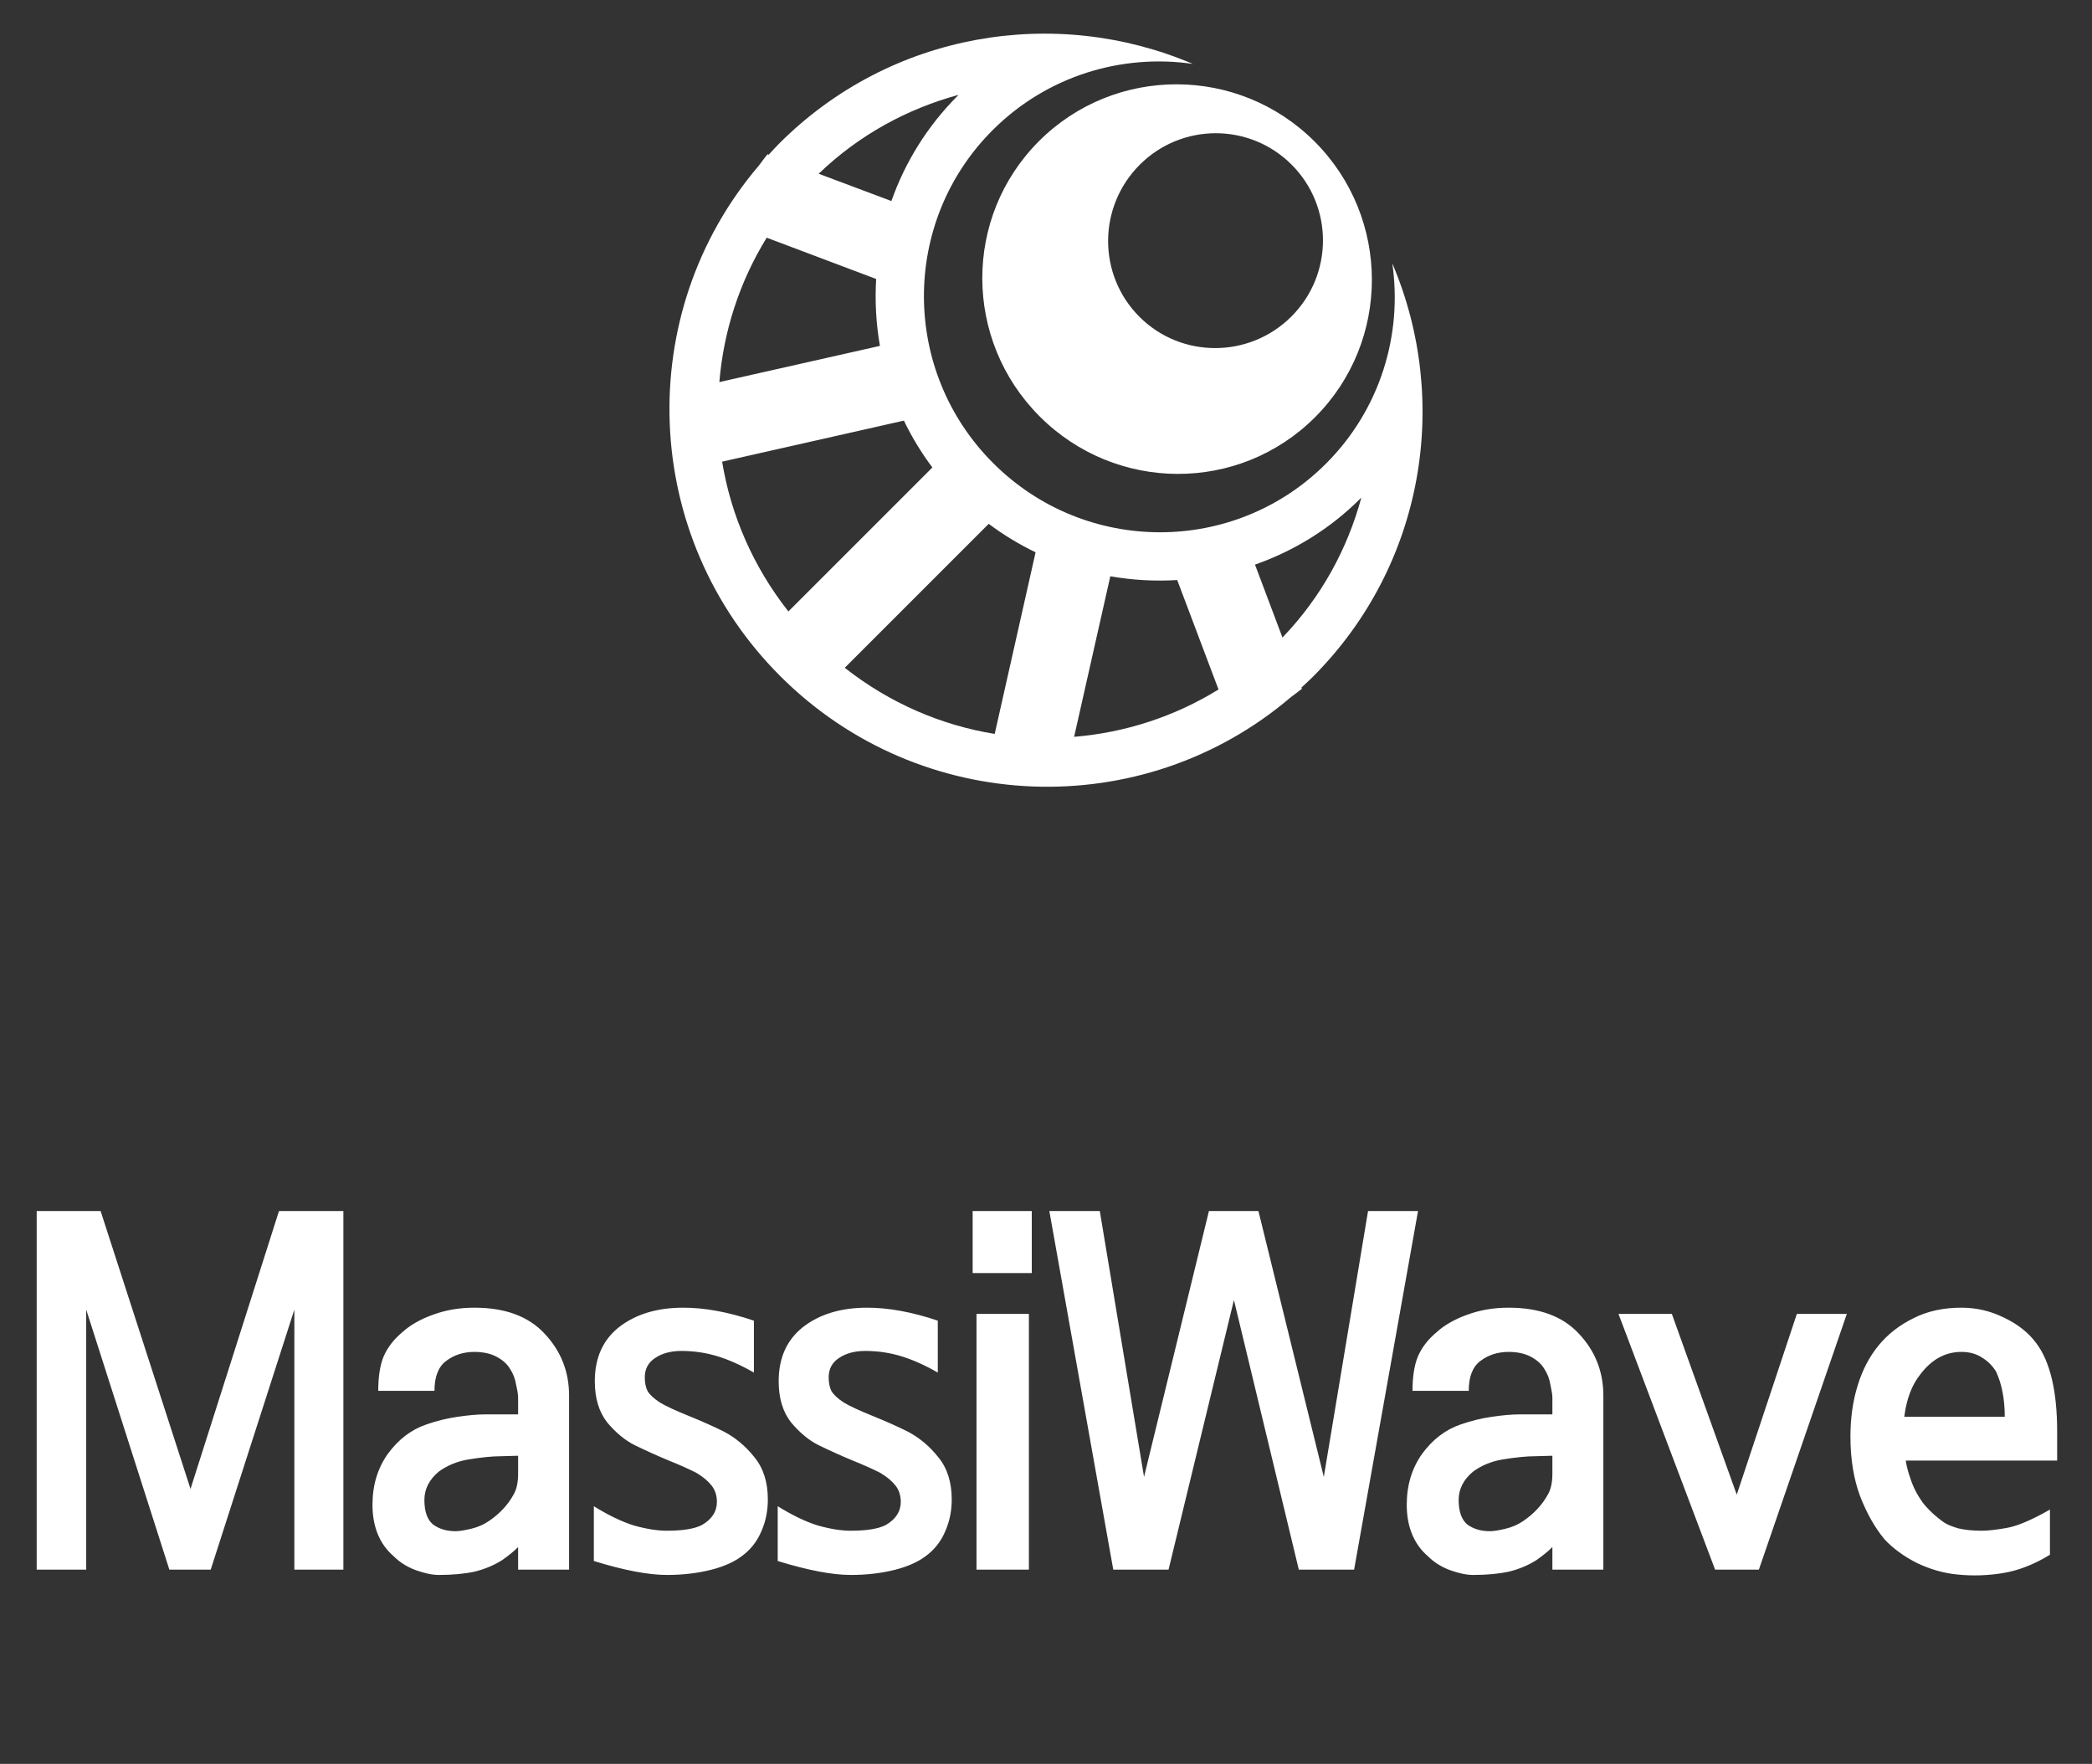 <svg width="102" height="86" viewBox="0 0 102 86" fill="none" xmlns="http://www.w3.org/2000/svg">
<rect x="0" y="0" width="102" height="86" fill="#333333" stroke="none"/>
<path d="M64.098 6.902C67.812 10.617 67.82 16.64 64.118 20.343C60.415 24.045 54.408 24.021 50.694 20.306C46.979 16.591 46.955 10.584 50.657 6.882C54.36 3.18 60.383 3.187 64.098 6.902ZM67.883 12.838C70.739 19.531 69.453 27.557 64.008 33.002C63.828 33.182 63.64 33.352 63.455 33.523L63.479 33.58C63.299 33.723 63.117 33.86 62.934 33.995C55.73 40.142 44.873 39.794 38.039 32.961C31.206 26.128 30.858 15.27 37.005 8.067C37.141 7.883 37.277 7.701 37.42 7.521L37.477 7.546C37.648 7.36 37.818 7.172 37.998 6.992C43.443 1.547 51.469 0.261 58.162 3.117C54.703 2.612 51.053 3.691 48.396 6.348C43.923 10.821 43.933 18.089 48.422 22.578C52.911 27.068 60.179 27.078 64.653 22.604C67.309 19.948 68.388 16.297 67.884 12.838L67.883 12.838ZM62.974 8.026C60.931 5.983 57.617 5.986 55.57 8.033C53.523 10.08 53.512 13.401 55.555 15.445C57.598 17.488 60.92 17.477 62.967 15.43C65.014 13.383 65.017 10.069 62.974 8.026ZM66.376 24.262L66.343 24.294C64.844 25.794 63.074 26.868 61.19 27.529L62.529 31.083C64.438 29.097 65.699 26.748 66.376 24.262L66.376 24.262ZM46.738 4.624C44.252 5.301 41.902 6.562 39.916 8.471L43.462 9.802C44.125 7.919 45.207 6.155 46.705 4.657L46.738 4.624L46.738 4.624ZM57.398 28.281C56.309 28.346 55.212 28.286 54.136 28.097L52.371 35.925C54.825 35.723 57.244 34.956 59.411 33.616L57.398 28.281ZM42.719 13.602L37.383 11.589C36.044 13.756 35.276 16.175 35.074 18.629L42.903 16.864C42.714 15.787 42.654 14.691 42.719 13.602ZM50.492 26.929C49.699 26.546 48.929 26.082 48.207 25.54L41.188 32.559C43.377 34.283 45.892 35.361 48.499 35.783L50.492 26.929ZM44.071 20.508L35.209 22.509C35.635 25.11 36.719 27.628 38.44 29.812L45.46 22.793C44.918 22.071 44.454 21.301 44.071 20.508Z" fill="white"/>
<path d="M16.742 76.531H14.352V63.852L10.273 76.531H8.258L4.203 63.852V76.531H1.789V59.047H4.906L9.289 72.594L13.602 59.047H16.742V76.531ZM27.747 76.531H25.262V75.43C25.059 75.633 24.801 75.844 24.489 76.062C24.098 76.312 23.653 76.5 23.153 76.625C22.653 76.734 22.067 76.789 21.395 76.789C21.082 76.789 20.707 76.711 20.27 76.555C19.848 76.398 19.489 76.172 19.192 75.875C18.848 75.578 18.59 75.219 18.418 74.797C18.247 74.375 18.161 73.898 18.161 73.367C18.161 72.414 18.411 71.586 18.911 70.883C19.426 70.18 20.051 69.703 20.786 69.453C21.27 69.281 21.778 69.156 22.309 69.078C22.84 69 23.286 68.961 23.645 68.961H25.262V68.141C25.262 68.016 25.231 67.812 25.168 67.531C25.122 67.234 25.02 66.969 24.864 66.734C24.723 66.5 24.504 66.305 24.207 66.148C23.911 65.992 23.551 65.914 23.129 65.914C22.598 65.914 22.137 66.062 21.747 66.359C21.372 66.641 21.184 67.125 21.184 67.812H18.442C18.442 67.125 18.528 66.57 18.7 66.148C18.887 65.711 19.184 65.32 19.59 64.977C19.981 64.617 20.481 64.328 21.09 64.109C21.715 63.875 22.395 63.758 23.129 63.758C24.629 63.758 25.77 64.18 26.551 65.023C27.348 65.867 27.747 66.875 27.747 68.047V76.531ZM25.262 71.844V70.977C25.153 70.977 24.879 70.984 24.442 71C24.004 71 23.457 71.055 22.801 71.164C22.27 71.258 21.801 71.453 21.395 71.75C20.926 72.141 20.692 72.602 20.692 73.133C20.692 73.695 20.832 74.094 21.114 74.328C21.411 74.547 21.778 74.656 22.215 74.656C22.387 74.656 22.637 74.617 22.965 74.539C23.293 74.461 23.582 74.336 23.832 74.164C24.364 73.805 24.77 73.367 25.051 72.852C25.192 72.602 25.262 72.266 25.262 71.844ZM37.438 73.109C37.438 73.656 37.337 74.164 37.134 74.633C36.946 75.086 36.673 75.461 36.313 75.758C35.907 76.102 35.368 76.359 34.696 76.531C34.024 76.703 33.298 76.789 32.517 76.789C31.61 76.789 30.423 76.562 28.954 76.109V73.438C29.657 73.875 30.306 74.188 30.899 74.375C31.509 74.547 32.048 74.633 32.517 74.633C33.298 74.633 33.868 74.539 34.227 74.352C34.712 74.07 34.954 73.695 34.954 73.227C34.954 72.914 34.868 72.648 34.696 72.43C34.524 72.211 34.282 72.008 33.97 71.82C33.642 71.648 33.188 71.445 32.61 71.211C32.048 70.977 31.493 70.727 30.946 70.461C30.477 70.227 30.032 69.859 29.61 69.359C29.204 68.844 29.001 68.172 29.001 67.344C29.001 66.203 29.399 65.32 30.196 64.695C31.009 64.07 32.048 63.758 33.313 63.758C34.36 63.758 35.509 63.969 36.759 64.391V66.922C36.134 66.562 35.54 66.297 34.977 66.125C34.415 65.953 33.829 65.867 33.22 65.867C32.704 65.867 32.274 65.984 31.931 66.219C31.602 66.438 31.438 66.75 31.438 67.156C31.438 67.422 31.485 67.648 31.579 67.836C31.688 68.008 31.884 68.188 32.165 68.375C32.446 68.547 32.915 68.766 33.571 69.031C34.227 69.297 34.806 69.555 35.306 69.805C35.868 70.102 36.36 70.516 36.782 71.047C37.22 71.578 37.438 72.266 37.438 73.109ZM46.404 73.109C46.404 73.656 46.302 74.164 46.099 74.633C45.912 75.086 45.638 75.461 45.279 75.758C44.873 76.102 44.333 76.359 43.662 76.531C42.99 76.703 42.263 76.789 41.482 76.789C40.576 76.789 39.388 76.562 37.919 76.109V73.438C38.623 73.875 39.271 74.188 39.865 74.375C40.474 74.547 41.013 74.633 41.482 74.633C42.263 74.633 42.833 74.539 43.193 74.352C43.677 74.07 43.919 73.695 43.919 73.227C43.919 72.914 43.833 72.648 43.662 72.43C43.49 72.211 43.248 72.008 42.935 71.82C42.607 71.648 42.154 71.445 41.576 71.211C41.013 70.977 40.458 70.727 39.912 70.461C39.443 70.227 38.998 69.859 38.576 69.359C38.169 68.844 37.966 68.172 37.966 67.344C37.966 66.203 38.365 65.32 39.162 64.695C39.974 64.07 41.013 63.758 42.279 63.758C43.326 63.758 44.474 63.969 45.724 64.391V66.922C45.099 66.562 44.505 66.297 43.943 66.125C43.38 65.953 42.794 65.867 42.185 65.867C41.669 65.867 41.24 65.984 40.896 66.219C40.568 66.438 40.404 66.75 40.404 67.156C40.404 67.422 40.451 67.648 40.544 67.836C40.654 68.008 40.849 68.188 41.13 68.375C41.412 68.547 41.88 68.766 42.537 69.031C43.193 69.297 43.771 69.555 44.271 69.805C44.833 70.102 45.326 70.516 45.748 71.047C46.185 71.578 46.404 72.266 46.404 73.109ZM50.307 62.07H47.424V59.047H50.307V62.07ZM50.166 76.531H47.611V64.062H50.166V76.531ZM69.139 59.047L66.022 76.531H63.327L60.163 63.383L56.975 76.531H54.28L51.163 59.047H53.623L55.78 72.008L58.944 59.047H61.358L64.545 72.008L66.702 59.047H69.139ZM78.175 76.531H75.69V75.43C75.487 75.633 75.229 75.844 74.917 76.062C74.526 76.312 74.081 76.5 73.581 76.625C73.081 76.734 72.495 76.789 71.823 76.789C71.511 76.789 71.136 76.711 70.698 76.555C70.276 76.398 69.917 76.172 69.62 75.875C69.276 75.578 69.018 75.219 68.847 74.797C68.675 74.375 68.589 73.898 68.589 73.367C68.589 72.414 68.839 71.586 69.339 70.883C69.854 70.18 70.479 69.703 71.214 69.453C71.698 69.281 72.206 69.156 72.737 69.078C73.268 69 73.714 68.961 74.073 68.961H75.69V68.141C75.69 68.016 75.659 67.812 75.597 67.531C75.55 67.234 75.448 66.969 75.292 66.734C75.151 66.5 74.933 66.305 74.636 66.148C74.339 65.992 73.979 65.914 73.558 65.914C73.026 65.914 72.565 66.062 72.175 66.359C71.8 66.641 71.612 67.125 71.612 67.812H68.87C68.87 67.125 68.956 66.57 69.128 66.148C69.315 65.711 69.612 65.32 70.018 64.977C70.409 64.617 70.909 64.328 71.518 64.109C72.143 63.875 72.823 63.758 73.558 63.758C75.058 63.758 76.198 64.18 76.979 65.023C77.776 65.867 78.175 66.875 78.175 68.047V76.531ZM75.69 71.844V70.977C75.581 70.977 75.308 70.984 74.87 71C74.433 71 73.886 71.055 73.229 71.164C72.698 71.258 72.229 71.453 71.823 71.75C71.354 72.141 71.12 72.602 71.12 73.133C71.12 73.695 71.261 74.094 71.542 74.328C71.839 74.547 72.206 74.656 72.643 74.656C72.815 74.656 73.065 74.617 73.393 74.539C73.722 74.461 74.011 74.336 74.261 74.164C74.792 73.805 75.198 73.367 75.479 72.852C75.62 72.602 75.69 72.266 75.69 71.844ZM90.046 64.062L85.757 76.531H83.624L78.913 64.062H81.515L84.679 72.875L87.609 64.062H90.046ZM92.847 69.078H97.746C97.746 68.219 97.605 67.484 97.324 66.875C97.152 66.594 96.926 66.367 96.644 66.195C96.363 66.008 96.027 65.914 95.637 65.914C94.855 65.914 94.191 66.273 93.644 66.992C93.222 67.508 92.957 68.203 92.847 69.078ZM92.918 71.211C92.965 71.508 93.043 71.805 93.152 72.102C93.277 72.492 93.472 72.875 93.738 73.25C94.019 73.609 94.371 73.938 94.793 74.234C94.933 74.328 95.16 74.422 95.472 74.516C95.801 74.594 96.183 74.633 96.621 74.633C96.933 74.633 97.347 74.586 97.863 74.492C98.379 74.398 99.074 74.102 99.949 73.602V75.805C99.183 76.273 98.426 76.57 97.676 76.695C96.926 76.82 96.176 76.844 95.426 76.766C94.769 76.703 94.113 76.516 93.457 76.203C92.816 75.875 92.293 75.492 91.887 75.055C91.418 74.492 91.019 73.789 90.691 72.945C90.379 72.102 90.222 71.133 90.222 70.039C90.222 69.133 90.34 68.305 90.574 67.555C90.808 66.789 91.152 66.133 91.605 65.586C92.058 65.039 92.621 64.602 93.293 64.273C93.965 63.93 94.746 63.758 95.637 63.758C96.371 63.758 97.066 63.922 97.722 64.25C98.379 64.562 98.894 64.969 99.269 65.469C99.957 66.375 100.301 67.82 100.301 69.805V71.211H92.918Z" fill="white"/>
</svg>
